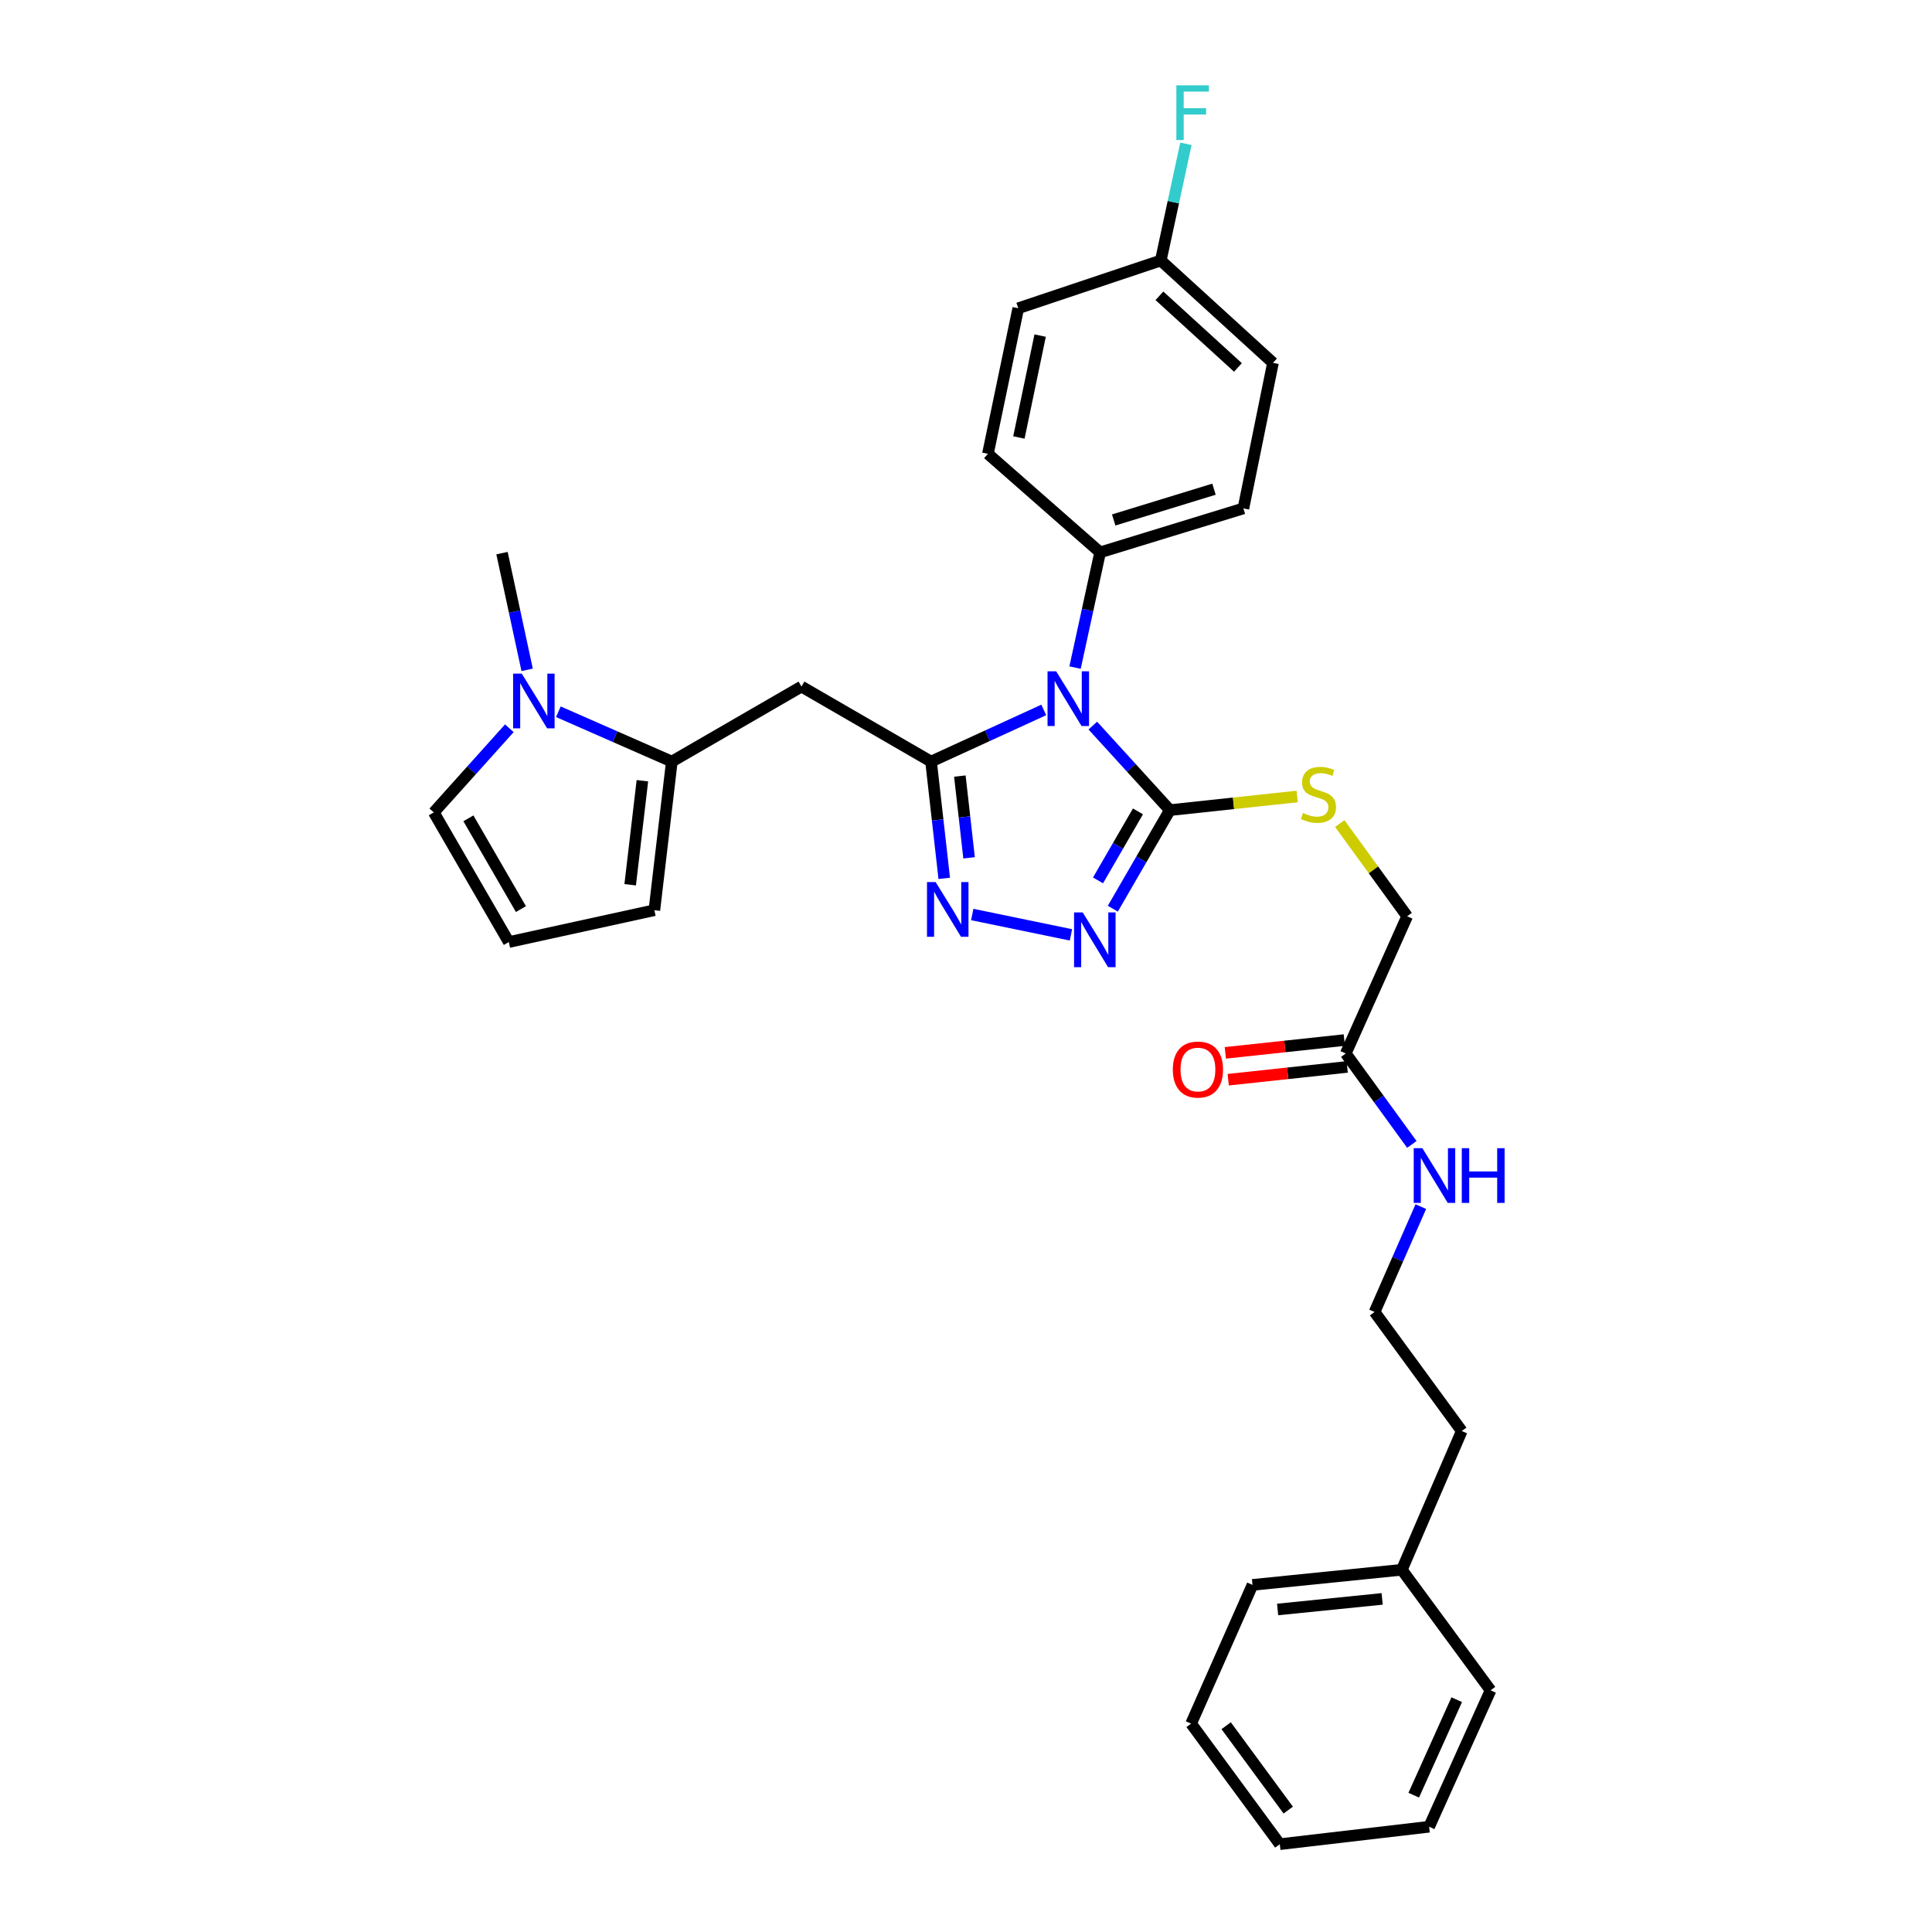 <?xml version='1.0' encoding='iso-8859-1'?>
<svg version='1.1' baseProfile='full'
              xmlns='http://www.w3.org/2000/svg'
                      xmlns:rdkit='http://www.rdkit.org/xml'
                      xmlns:xlink='http://www.w3.org/1999/xlink'
                  xml:space='preserve'
width='1000px' height='1000px' viewBox='0 0 1000 1000'>
<!-- END OF HEADER -->
<rect style='opacity:1.0;fill:#FFFFFF;stroke:none' width='1000' height='1000' x='0' y='0'> </rect>
<path class='bond-0' d='M 540.25,367.457 L 511.081,380.826' style='fill:none;fill-rule:evenodd;stroke:#0000FF;stroke-width:6px;stroke-linecap:butt;stroke-linejoin:miter;stroke-opacity:1' />
<path class='bond-0' d='M 511.081,380.826 L 481.912,394.194' style='fill:none;fill-rule:evenodd;stroke:#000000;stroke-width:6px;stroke-linecap:butt;stroke-linejoin:miter;stroke-opacity:1' />
<path class='bond-1' d='M 565.635,375.562 L 585.58,397.441' style='fill:none;fill-rule:evenodd;stroke:#0000FF;stroke-width:6px;stroke-linecap:butt;stroke-linejoin:miter;stroke-opacity:1' />
<path class='bond-1' d='M 585.58,397.441 L 605.525,419.32' style='fill:none;fill-rule:evenodd;stroke:#000000;stroke-width:6px;stroke-linecap:butt;stroke-linejoin:miter;stroke-opacity:1' />
<path class='bond-7' d='M 556.446,345.542 L 562.935,315.723' style='fill:none;fill-rule:evenodd;stroke:#0000FF;stroke-width:6px;stroke-linecap:butt;stroke-linejoin:miter;stroke-opacity:1' />
<path class='bond-7' d='M 562.935,315.723 L 569.423,285.904' style='fill:none;fill-rule:evenodd;stroke:#000000;stroke-width:6px;stroke-linecap:butt;stroke-linejoin:miter;stroke-opacity:1' />
<path class='bond-2' d='M 481.912,394.194 L 485.324,424.419' style='fill:none;fill-rule:evenodd;stroke:#000000;stroke-width:6px;stroke-linecap:butt;stroke-linejoin:miter;stroke-opacity:1' />
<path class='bond-2' d='M 485.324,424.419 L 488.736,454.644' style='fill:none;fill-rule:evenodd;stroke:#0000FF;stroke-width:6px;stroke-linecap:butt;stroke-linejoin:miter;stroke-opacity:1' />
<path class='bond-2' d='M 496.819,401.694 L 499.208,422.852' style='fill:none;fill-rule:evenodd;stroke:#000000;stroke-width:6px;stroke-linecap:butt;stroke-linejoin:miter;stroke-opacity:1' />
<path class='bond-2' d='M 499.208,422.852 L 501.596,444.009' style='fill:none;fill-rule:evenodd;stroke:#0000FF;stroke-width:6px;stroke-linecap:butt;stroke-linejoin:miter;stroke-opacity:1' />
<path class='bond-4' d='M 481.912,394.194 L 414.839,355.368' style='fill:none;fill-rule:evenodd;stroke:#000000;stroke-width:6px;stroke-linecap:butt;stroke-linejoin:miter;stroke-opacity:1' />
<path class='bond-3' d='M 605.525,419.32 L 590.759,444.831' style='fill:none;fill-rule:evenodd;stroke:#000000;stroke-width:6px;stroke-linecap:butt;stroke-linejoin:miter;stroke-opacity:1' />
<path class='bond-3' d='M 590.759,444.831 L 575.993,470.341' style='fill:none;fill-rule:evenodd;stroke:#0000FF;stroke-width:6px;stroke-linecap:butt;stroke-linejoin:miter;stroke-opacity:1' />
<path class='bond-3' d='M 589.003,419.974 L 578.667,437.831' style='fill:none;fill-rule:evenodd;stroke:#000000;stroke-width:6px;stroke-linecap:butt;stroke-linejoin:miter;stroke-opacity:1' />
<path class='bond-3' d='M 578.667,437.831 L 568.331,455.689' style='fill:none;fill-rule:evenodd;stroke:#0000FF;stroke-width:6px;stroke-linecap:butt;stroke-linejoin:miter;stroke-opacity:1' />
<path class='bond-8' d='M 605.525,419.32 L 638.472,415.792' style='fill:none;fill-rule:evenodd;stroke:#000000;stroke-width:6px;stroke-linecap:butt;stroke-linejoin:miter;stroke-opacity:1' />
<path class='bond-8' d='M 638.472,415.792 L 671.419,412.264' style='fill:none;fill-rule:evenodd;stroke:#CCCC00;stroke-width:6px;stroke-linecap:butt;stroke-linejoin:miter;stroke-opacity:1' />
<path class='bond-31' d='M 503.235,473.347 L 554.316,483.889' style='fill:none;fill-rule:evenodd;stroke:#0000FF;stroke-width:6px;stroke-linecap:butt;stroke-linejoin:miter;stroke-opacity:1' />
<path class='bond-5' d='M 414.839,355.368 L 347.735,394.194' style='fill:none;fill-rule:evenodd;stroke:#000000;stroke-width:6px;stroke-linecap:butt;stroke-linejoin:miter;stroke-opacity:1' />
<path class='bond-6' d='M 347.735,394.194 L 318.37,381.297' style='fill:none;fill-rule:evenodd;stroke:#000000;stroke-width:6px;stroke-linecap:butt;stroke-linejoin:miter;stroke-opacity:1' />
<path class='bond-6' d='M 318.37,381.297 L 289.005,368.4' style='fill:none;fill-rule:evenodd;stroke:#0000FF;stroke-width:6px;stroke-linecap:butt;stroke-linejoin:miter;stroke-opacity:1' />
<path class='bond-11' d='M 347.735,394.194 L 338.7,471.117' style='fill:none;fill-rule:evenodd;stroke:#000000;stroke-width:6px;stroke-linecap:butt;stroke-linejoin:miter;stroke-opacity:1' />
<path class='bond-11' d='M 332.503,404.103 L 326.179,457.949' style='fill:none;fill-rule:evenodd;stroke:#000000;stroke-width:6px;stroke-linecap:butt;stroke-linejoin:miter;stroke-opacity:1' />
<path class='bond-10' d='M 263.638,376.943 L 244.082,398.718' style='fill:none;fill-rule:evenodd;stroke:#0000FF;stroke-width:6px;stroke-linecap:butt;stroke-linejoin:miter;stroke-opacity:1' />
<path class='bond-10' d='M 244.082,398.718 L 224.526,420.492' style='fill:none;fill-rule:evenodd;stroke:#000000;stroke-width:6px;stroke-linecap:butt;stroke-linejoin:miter;stroke-opacity:1' />
<path class='bond-22' d='M 272.845,346.71 L 266.34,316.505' style='fill:none;fill-rule:evenodd;stroke:#0000FF;stroke-width:6px;stroke-linecap:butt;stroke-linejoin:miter;stroke-opacity:1' />
<path class='bond-22' d='M 266.34,316.505 L 259.836,286.3' style='fill:none;fill-rule:evenodd;stroke:#000000;stroke-width:6px;stroke-linecap:butt;stroke-linejoin:miter;stroke-opacity:1' />
<path class='bond-14' d='M 569.423,285.904 L 643.583,263.153' style='fill:none;fill-rule:evenodd;stroke:#000000;stroke-width:6px;stroke-linecap:butt;stroke-linejoin:miter;stroke-opacity:1' />
<path class='bond-14' d='M 576.449,269.134 L 628.361,253.208' style='fill:none;fill-rule:evenodd;stroke:#000000;stroke-width:6px;stroke-linecap:butt;stroke-linejoin:miter;stroke-opacity:1' />
<path class='bond-15' d='M 569.423,285.904 L 511.346,234.891' style='fill:none;fill-rule:evenodd;stroke:#000000;stroke-width:6px;stroke-linecap:butt;stroke-linejoin:miter;stroke-opacity:1' />
<path class='bond-16' d='M 693.465,426.263 L 710.905,450.258' style='fill:none;fill-rule:evenodd;stroke:#CCCC00;stroke-width:6px;stroke-linecap:butt;stroke-linejoin:miter;stroke-opacity:1' />
<path class='bond-16' d='M 710.905,450.258 L 728.346,474.253' style='fill:none;fill-rule:evenodd;stroke:#000000;stroke-width:6px;stroke-linecap:butt;stroke-linejoin:miter;stroke-opacity:1' />
<path class='bond-9' d='M 696.559,545.285 L 728.346,474.253' style='fill:none;fill-rule:evenodd;stroke:#000000;stroke-width:6px;stroke-linecap:butt;stroke-linejoin:miter;stroke-opacity:1' />
<path class='bond-13' d='M 695.812,538.339 L 665.019,541.65' style='fill:none;fill-rule:evenodd;stroke:#000000;stroke-width:6px;stroke-linecap:butt;stroke-linejoin:miter;stroke-opacity:1' />
<path class='bond-13' d='M 665.019,541.65 L 634.225,544.962' style='fill:none;fill-rule:evenodd;stroke:#FF0000;stroke-width:6px;stroke-linecap:butt;stroke-linejoin:miter;stroke-opacity:1' />
<path class='bond-13' d='M 697.306,552.231 L 666.512,555.542' style='fill:none;fill-rule:evenodd;stroke:#000000;stroke-width:6px;stroke-linecap:butt;stroke-linejoin:miter;stroke-opacity:1' />
<path class='bond-13' d='M 666.512,555.542 L 635.718,558.854' style='fill:none;fill-rule:evenodd;stroke:#FF0000;stroke-width:6px;stroke-linecap:butt;stroke-linejoin:miter;stroke-opacity:1' />
<path class='bond-17' d='M 696.559,545.285 L 713.664,568.817' style='fill:none;fill-rule:evenodd;stroke:#000000;stroke-width:6px;stroke-linecap:butt;stroke-linejoin:miter;stroke-opacity:1' />
<path class='bond-17' d='M 713.664,568.817 L 730.769,592.349' style='fill:none;fill-rule:evenodd;stroke:#0000FF;stroke-width:6px;stroke-linecap:butt;stroke-linejoin:miter;stroke-opacity:1' />
<path class='bond-33' d='M 224.526,420.492 L 263.36,487.604' style='fill:none;fill-rule:evenodd;stroke:#000000;stroke-width:6px;stroke-linecap:butt;stroke-linejoin:miter;stroke-opacity:1' />
<path class='bond-33' d='M 242.444,423.561 L 269.628,470.54' style='fill:none;fill-rule:evenodd;stroke:#000000;stroke-width:6px;stroke-linecap:butt;stroke-linejoin:miter;stroke-opacity:1' />
<path class='bond-12' d='M 338.7,471.117 L 263.36,487.604' style='fill:none;fill-rule:evenodd;stroke:#000000;stroke-width:6px;stroke-linecap:butt;stroke-linejoin:miter;stroke-opacity:1' />
<path class='bond-20' d='M 643.583,263.153 L 658.89,187.813' style='fill:none;fill-rule:evenodd;stroke:#000000;stroke-width:6px;stroke-linecap:butt;stroke-linejoin:miter;stroke-opacity:1' />
<path class='bond-19' d='M 511.346,234.891 L 527.049,159.551' style='fill:none;fill-rule:evenodd;stroke:#000000;stroke-width:6px;stroke-linecap:butt;stroke-linejoin:miter;stroke-opacity:1' />
<path class='bond-19' d='M 527.38,226.441 L 538.372,173.703' style='fill:none;fill-rule:evenodd;stroke:#000000;stroke-width:6px;stroke-linecap:butt;stroke-linejoin:miter;stroke-opacity:1' />
<path class='bond-23' d='M 735.417,624.549 L 723.448,651.811' style='fill:none;fill-rule:evenodd;stroke:#0000FF;stroke-width:6px;stroke-linecap:butt;stroke-linejoin:miter;stroke-opacity:1' />
<path class='bond-23' d='M 723.448,651.811 L 711.478,679.074' style='fill:none;fill-rule:evenodd;stroke:#000000;stroke-width:6px;stroke-linecap:butt;stroke-linejoin:miter;stroke-opacity:1' />
<path class='bond-18' d='M 600.821,134.836 L 527.049,159.551' style='fill:none;fill-rule:evenodd;stroke:#000000;stroke-width:6px;stroke-linecap:butt;stroke-linejoin:miter;stroke-opacity:1' />
<path class='bond-21' d='M 600.821,134.836 L 607.325,104.639' style='fill:none;fill-rule:evenodd;stroke:#000000;stroke-width:6px;stroke-linecap:butt;stroke-linejoin:miter;stroke-opacity:1' />
<path class='bond-21' d='M 607.325,104.639 L 613.829,74.441' style='fill:none;fill-rule:evenodd;stroke:#33CCCC;stroke-width:6px;stroke-linecap:butt;stroke-linejoin:miter;stroke-opacity:1' />
<path class='bond-32' d='M 600.821,134.836 L 658.89,187.813' style='fill:none;fill-rule:evenodd;stroke:#000000;stroke-width:6px;stroke-linecap:butt;stroke-linejoin:miter;stroke-opacity:1' />
<path class='bond-32' d='M 600.114,153.105 L 640.763,190.189' style='fill:none;fill-rule:evenodd;stroke:#000000;stroke-width:6px;stroke-linecap:butt;stroke-linejoin:miter;stroke-opacity:1' />
<path class='bond-25' d='M 711.478,679.074 L 756.608,740.698' style='fill:none;fill-rule:evenodd;stroke:#000000;stroke-width:6px;stroke-linecap:butt;stroke-linejoin:miter;stroke-opacity:1' />
<path class='bond-24' d='M 725.59,812.513 L 756.608,740.698' style='fill:none;fill-rule:evenodd;stroke:#000000;stroke-width:6px;stroke-linecap:butt;stroke-linejoin:miter;stroke-opacity:1' />
<path class='bond-26' d='M 725.59,812.513 L 648.294,820.337' style='fill:none;fill-rule:evenodd;stroke:#000000;stroke-width:6px;stroke-linecap:butt;stroke-linejoin:miter;stroke-opacity:1' />
<path class='bond-26' d='M 715.403,827.588 L 661.296,833.065' style='fill:none;fill-rule:evenodd;stroke:#000000;stroke-width:6px;stroke-linecap:butt;stroke-linejoin:miter;stroke-opacity:1' />
<path class='bond-27' d='M 725.59,812.513 L 771.511,874.898' style='fill:none;fill-rule:evenodd;stroke:#000000;stroke-width:6px;stroke-linecap:butt;stroke-linejoin:miter;stroke-opacity:1' />
<path class='bond-29' d='M 648.294,820.337 L 616.516,892.145' style='fill:none;fill-rule:evenodd;stroke:#000000;stroke-width:6px;stroke-linecap:butt;stroke-linejoin:miter;stroke-opacity:1' />
<path class='bond-28' d='M 771.511,874.898 L 739.717,945.518' style='fill:none;fill-rule:evenodd;stroke:#000000;stroke-width:6px;stroke-linecap:butt;stroke-linejoin:miter;stroke-opacity:1' />
<path class='bond-28' d='M 754.002,879.755 L 731.746,929.189' style='fill:none;fill-rule:evenodd;stroke:#000000;stroke-width:6px;stroke-linecap:butt;stroke-linejoin:miter;stroke-opacity:1' />
<path class='bond-30' d='M 739.717,945.518 L 662.421,954.545' style='fill:none;fill-rule:evenodd;stroke:#000000;stroke-width:6px;stroke-linecap:butt;stroke-linejoin:miter;stroke-opacity:1' />
<path class='bond-34' d='M 616.516,892.145 L 662.421,954.545' style='fill:none;fill-rule:evenodd;stroke:#000000;stroke-width:6px;stroke-linecap:butt;stroke-linejoin:miter;stroke-opacity:1' />
<path class='bond-34' d='M 634.656,893.226 L 666.79,936.906' style='fill:none;fill-rule:evenodd;stroke:#000000;stroke-width:6px;stroke-linecap:butt;stroke-linejoin:miter;stroke-opacity:1' />
<path  class='atom-0' d='M 546.684 347.479
L 555.964 362.479
Q 556.884 363.959, 558.364 366.639
Q 559.844 369.319, 559.924 369.479
L 559.924 347.479
L 563.684 347.479
L 563.684 375.799
L 559.804 375.799
L 549.844 359.399
Q 548.684 357.479, 547.444 355.279
Q 546.244 353.079, 545.884 352.399
L 545.884 375.799
L 542.204 375.799
L 542.204 347.479
L 546.684 347.479
' fill='#0000FF'/>
<path  class='atom-3' d='M 484.291 456.569
L 493.571 471.569
Q 494.491 473.049, 495.971 475.729
Q 497.451 478.409, 497.531 478.569
L 497.531 456.569
L 501.291 456.569
L 501.291 484.889
L 497.411 484.889
L 487.451 468.489
Q 486.291 466.569, 485.051 464.369
Q 483.851 462.169, 483.491 461.489
L 483.491 484.889
L 479.811 484.889
L 479.811 456.569
L 484.291 456.569
' fill='#0000FF'/>
<path  class='atom-4' d='M 560.415 472.28
L 569.695 487.28
Q 570.615 488.76, 572.095 491.44
Q 573.575 494.12, 573.655 494.28
L 573.655 472.28
L 577.415 472.28
L 577.415 500.6
L 573.535 500.6
L 563.575 484.2
Q 562.415 482.28, 561.175 480.08
Q 559.975 477.88, 559.615 477.2
L 559.615 500.6
L 555.935 500.6
L 555.935 472.28
L 560.415 472.28
' fill='#0000FF'/>
<path  class='atom-7' d='M 270.055 348.667
L 279.335 363.667
Q 280.255 365.147, 281.735 367.827
Q 283.215 370.507, 283.295 370.667
L 283.295 348.667
L 287.055 348.667
L 287.055 376.987
L 283.175 376.987
L 273.215 360.587
Q 272.055 358.667, 270.815 356.467
Q 269.615 354.267, 269.255 353.587
L 269.255 376.987
L 265.575 376.987
L 265.575 348.667
L 270.055 348.667
' fill='#0000FF'/>
<path  class='atom-9' d='M 674.432 420.805
Q 674.752 420.925, 676.072 421.485
Q 677.392 422.045, 678.832 422.405
Q 680.312 422.725, 681.752 422.725
Q 684.432 422.725, 685.992 421.445
Q 687.552 420.125, 687.552 417.845
Q 687.552 416.285, 686.752 415.325
Q 685.992 414.365, 684.792 413.845
Q 683.592 413.325, 681.592 412.725
Q 679.072 411.965, 677.552 411.245
Q 676.072 410.525, 674.992 409.005
Q 673.952 407.485, 673.952 404.925
Q 673.952 401.365, 676.352 399.165
Q 678.792 396.965, 683.592 396.965
Q 686.872 396.965, 690.592 398.525
L 689.672 401.605
Q 686.272 400.205, 683.712 400.205
Q 680.952 400.205, 679.432 401.365
Q 677.912 402.485, 677.952 404.445
Q 677.952 405.965, 678.712 406.885
Q 679.512 407.805, 680.632 408.325
Q 681.792 408.845, 683.712 409.445
Q 686.272 410.245, 687.792 411.045
Q 689.312 411.845, 690.392 413.485
Q 691.512 415.085, 691.512 417.845
Q 691.512 421.765, 688.872 423.885
Q 686.272 425.965, 681.912 425.965
Q 679.392 425.965, 677.472 425.405
Q 675.592 424.885, 673.352 423.965
L 674.432 420.805
' fill='#CCCC00'/>
<path  class='atom-14' d='M 607.048 553.593
Q 607.048 546.793, 610.408 542.993
Q 613.768 539.193, 620.048 539.193
Q 626.328 539.193, 629.688 542.993
Q 633.048 546.793, 633.048 553.593
Q 633.048 560.473, 629.648 564.393
Q 626.248 568.273, 620.048 568.273
Q 613.808 568.273, 610.408 564.393
Q 607.048 560.513, 607.048 553.593
M 620.048 565.073
Q 624.368 565.073, 626.688 562.193
Q 629.048 559.273, 629.048 553.593
Q 629.048 548.033, 626.688 545.233
Q 624.368 542.393, 620.048 542.393
Q 615.728 542.393, 613.368 545.193
Q 611.048 547.993, 611.048 553.593
Q 611.048 559.313, 613.368 562.193
Q 615.728 565.073, 620.048 565.073
' fill='#FF0000'/>
<path  class='atom-18' d='M 736.22 594.301
L 745.5 609.301
Q 746.42 610.781, 747.9 613.461
Q 749.38 616.141, 749.46 616.301
L 749.46 594.301
L 753.22 594.301
L 753.22 622.621
L 749.34 622.621
L 739.38 606.221
Q 738.22 604.301, 736.98 602.101
Q 735.78 599.901, 735.42 599.221
L 735.42 622.621
L 731.74 622.621
L 731.74 594.301
L 736.22 594.301
' fill='#0000FF'/>
<path  class='atom-18' d='M 756.62 594.301
L 760.46 594.301
L 760.46 606.341
L 774.94 606.341
L 774.94 594.301
L 778.78 594.301
L 778.78 622.621
L 774.94 622.621
L 774.94 609.541
L 760.46 609.541
L 760.46 622.621
L 756.62 622.621
L 756.62 594.301
' fill='#0000FF'/>
<path  class='atom-22' d='M 608.88 44.165
L 625.72 44.165
L 625.72 47.405
L 612.68 47.405
L 612.68 56.005
L 624.28 56.005
L 624.28 59.285
L 612.68 59.285
L 612.68 72.485
L 608.88 72.485
L 608.88 44.165
' fill='#33CCCC'/>
</svg>
